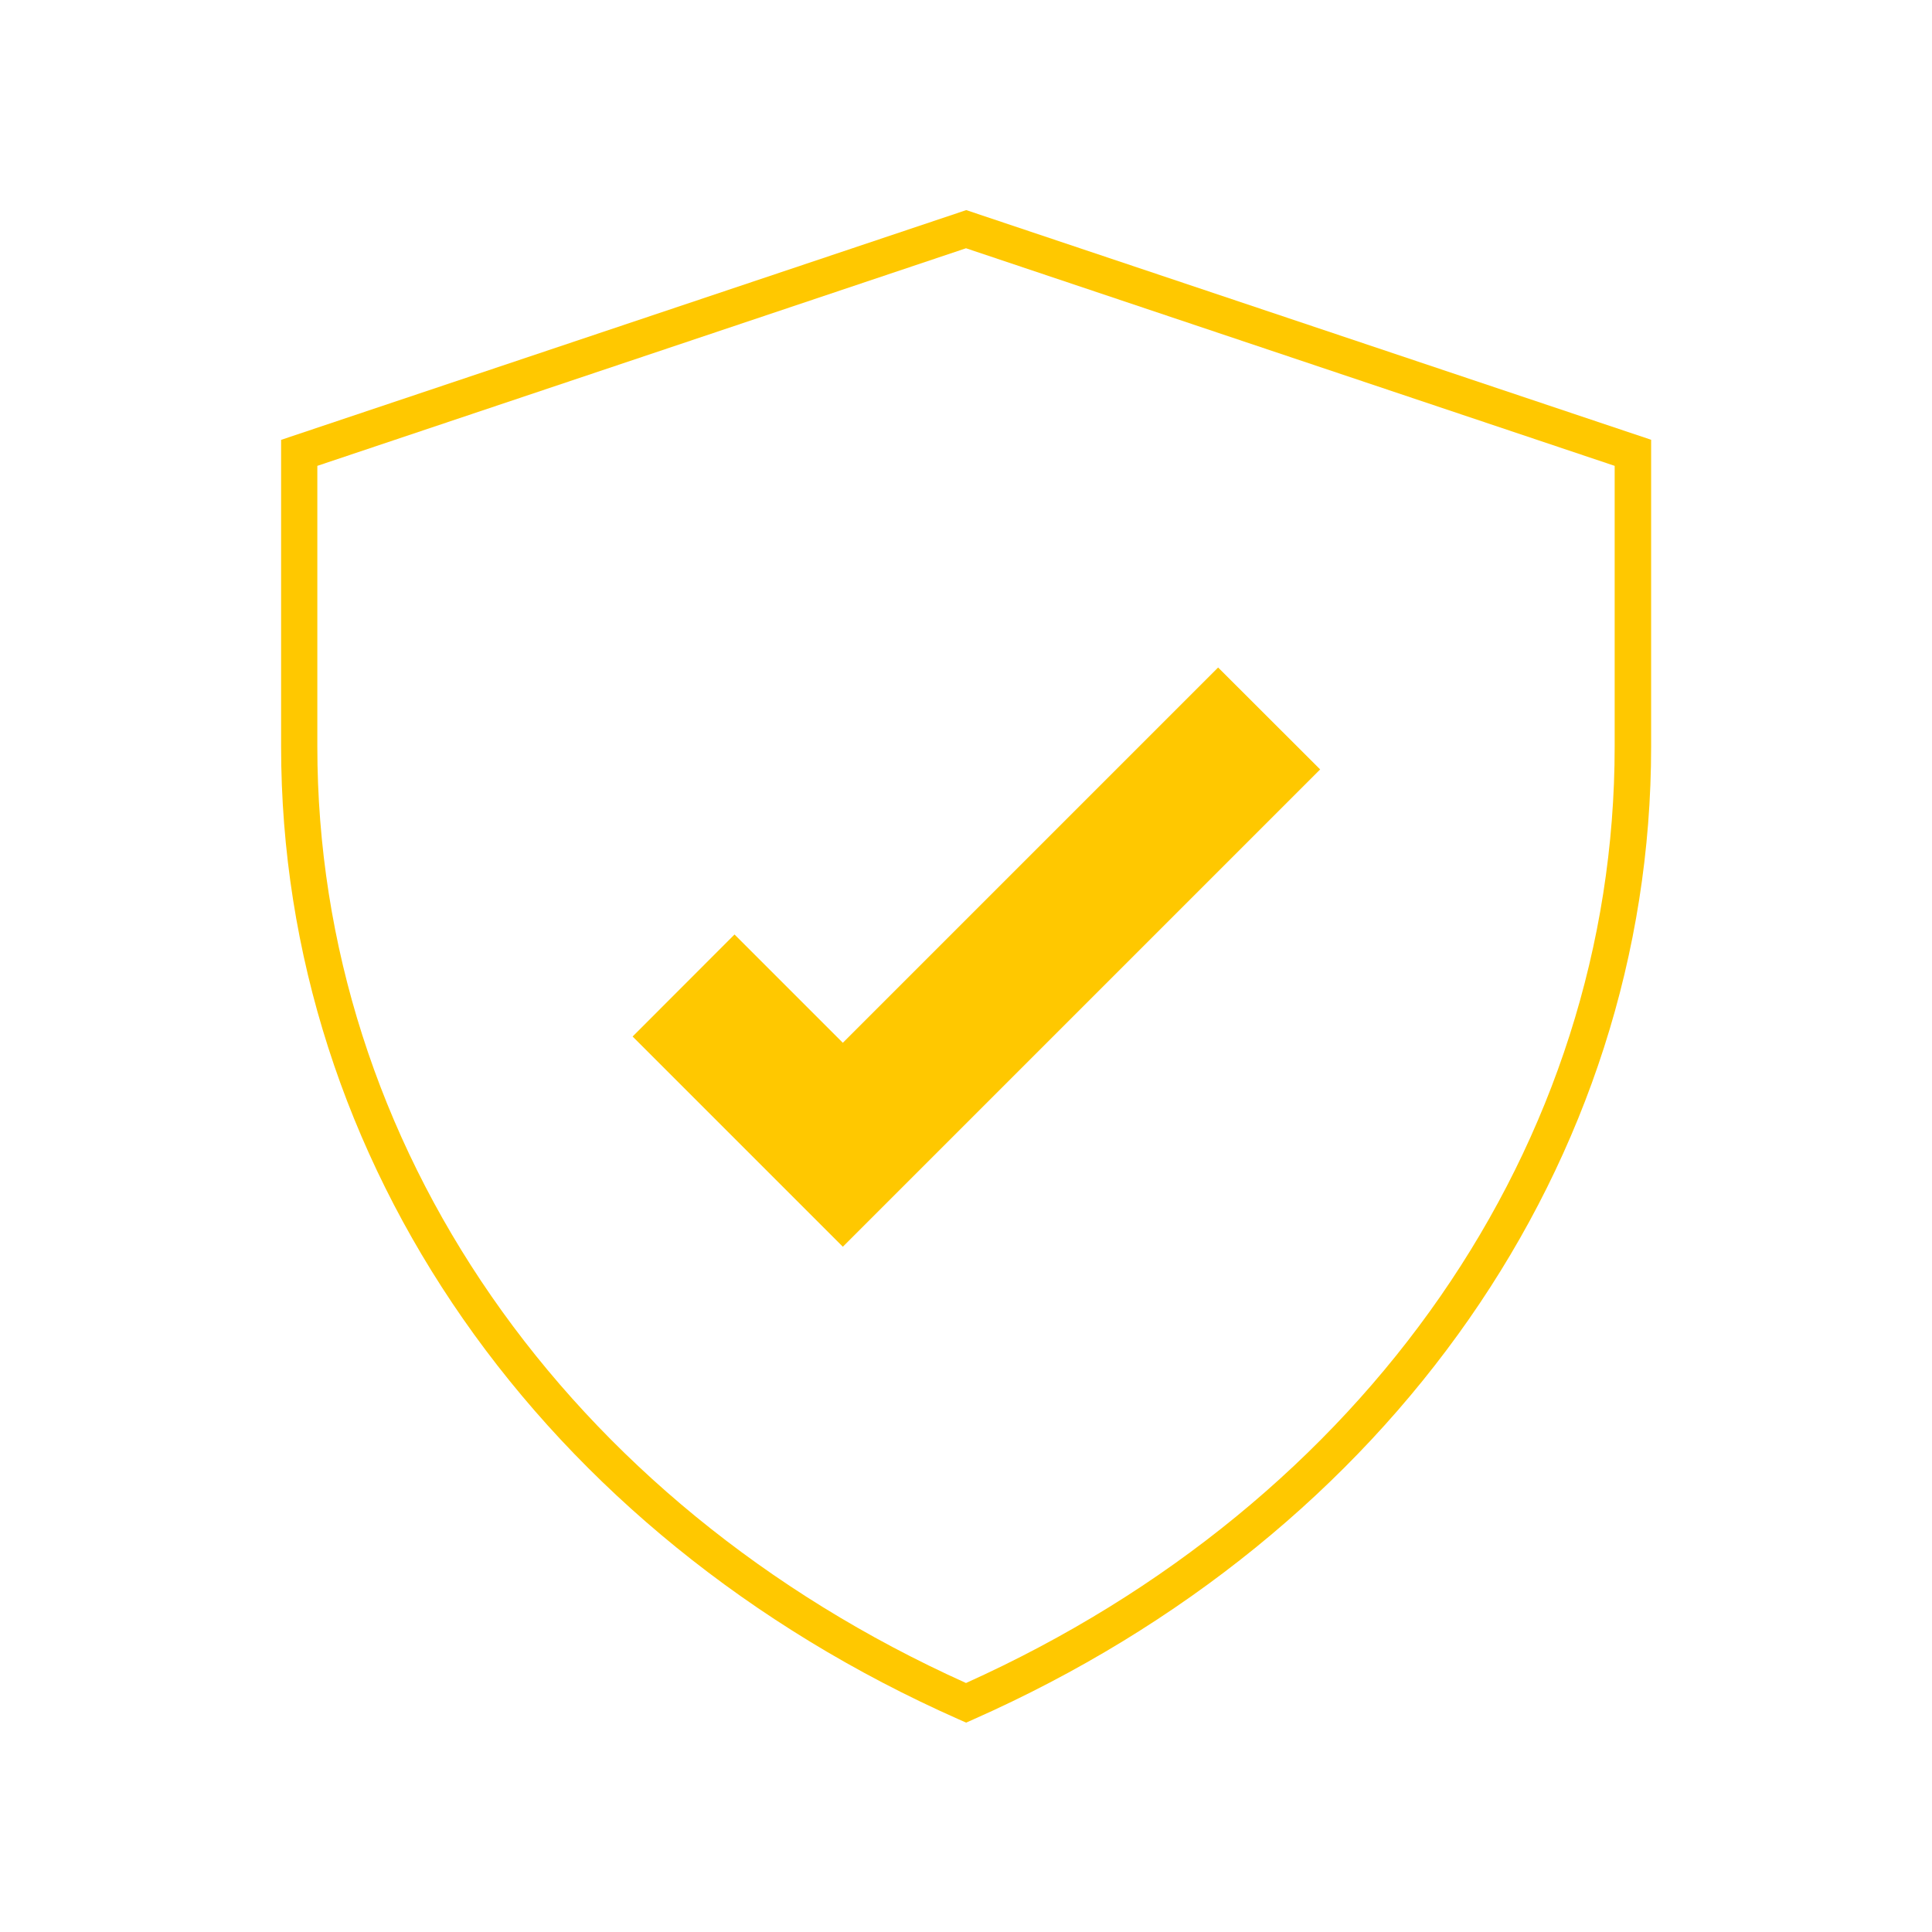 <?xml version="1.0" encoding="UTF-8"?>
<svg id="Layer_1" data-name="Layer 1" xmlns="http://www.w3.org/2000/svg" viewBox="0 0 160 160">
  <defs>
    <style>
      .cls-1 {
        fill: #ffc800;
      }
    </style>
  </defs>
  <polygon class="cls-1" points="60.83 77.39 52.39 85.84 69.8 103.25 109.33 63.72 100.88 55.28 69.8 86.36 60.83 77.39"/>
  <path class="cls-1" d="M23.28,36.42v25.4c0,34.36,21.5,65.23,56.12,80.57l.61.27.61-.27c34.61-15.34,56.12-46.22,56.12-80.57v-25.4l-56.72-19.02-56.72,19.02ZM133.72,61.82c0,32.95-20.57,62.62-53.72,77.56-33.16-14.94-53.72-44.6-53.72-77.56v-23.24l53.72-18.02,53.72,18.02v23.24Z"/>
</svg>